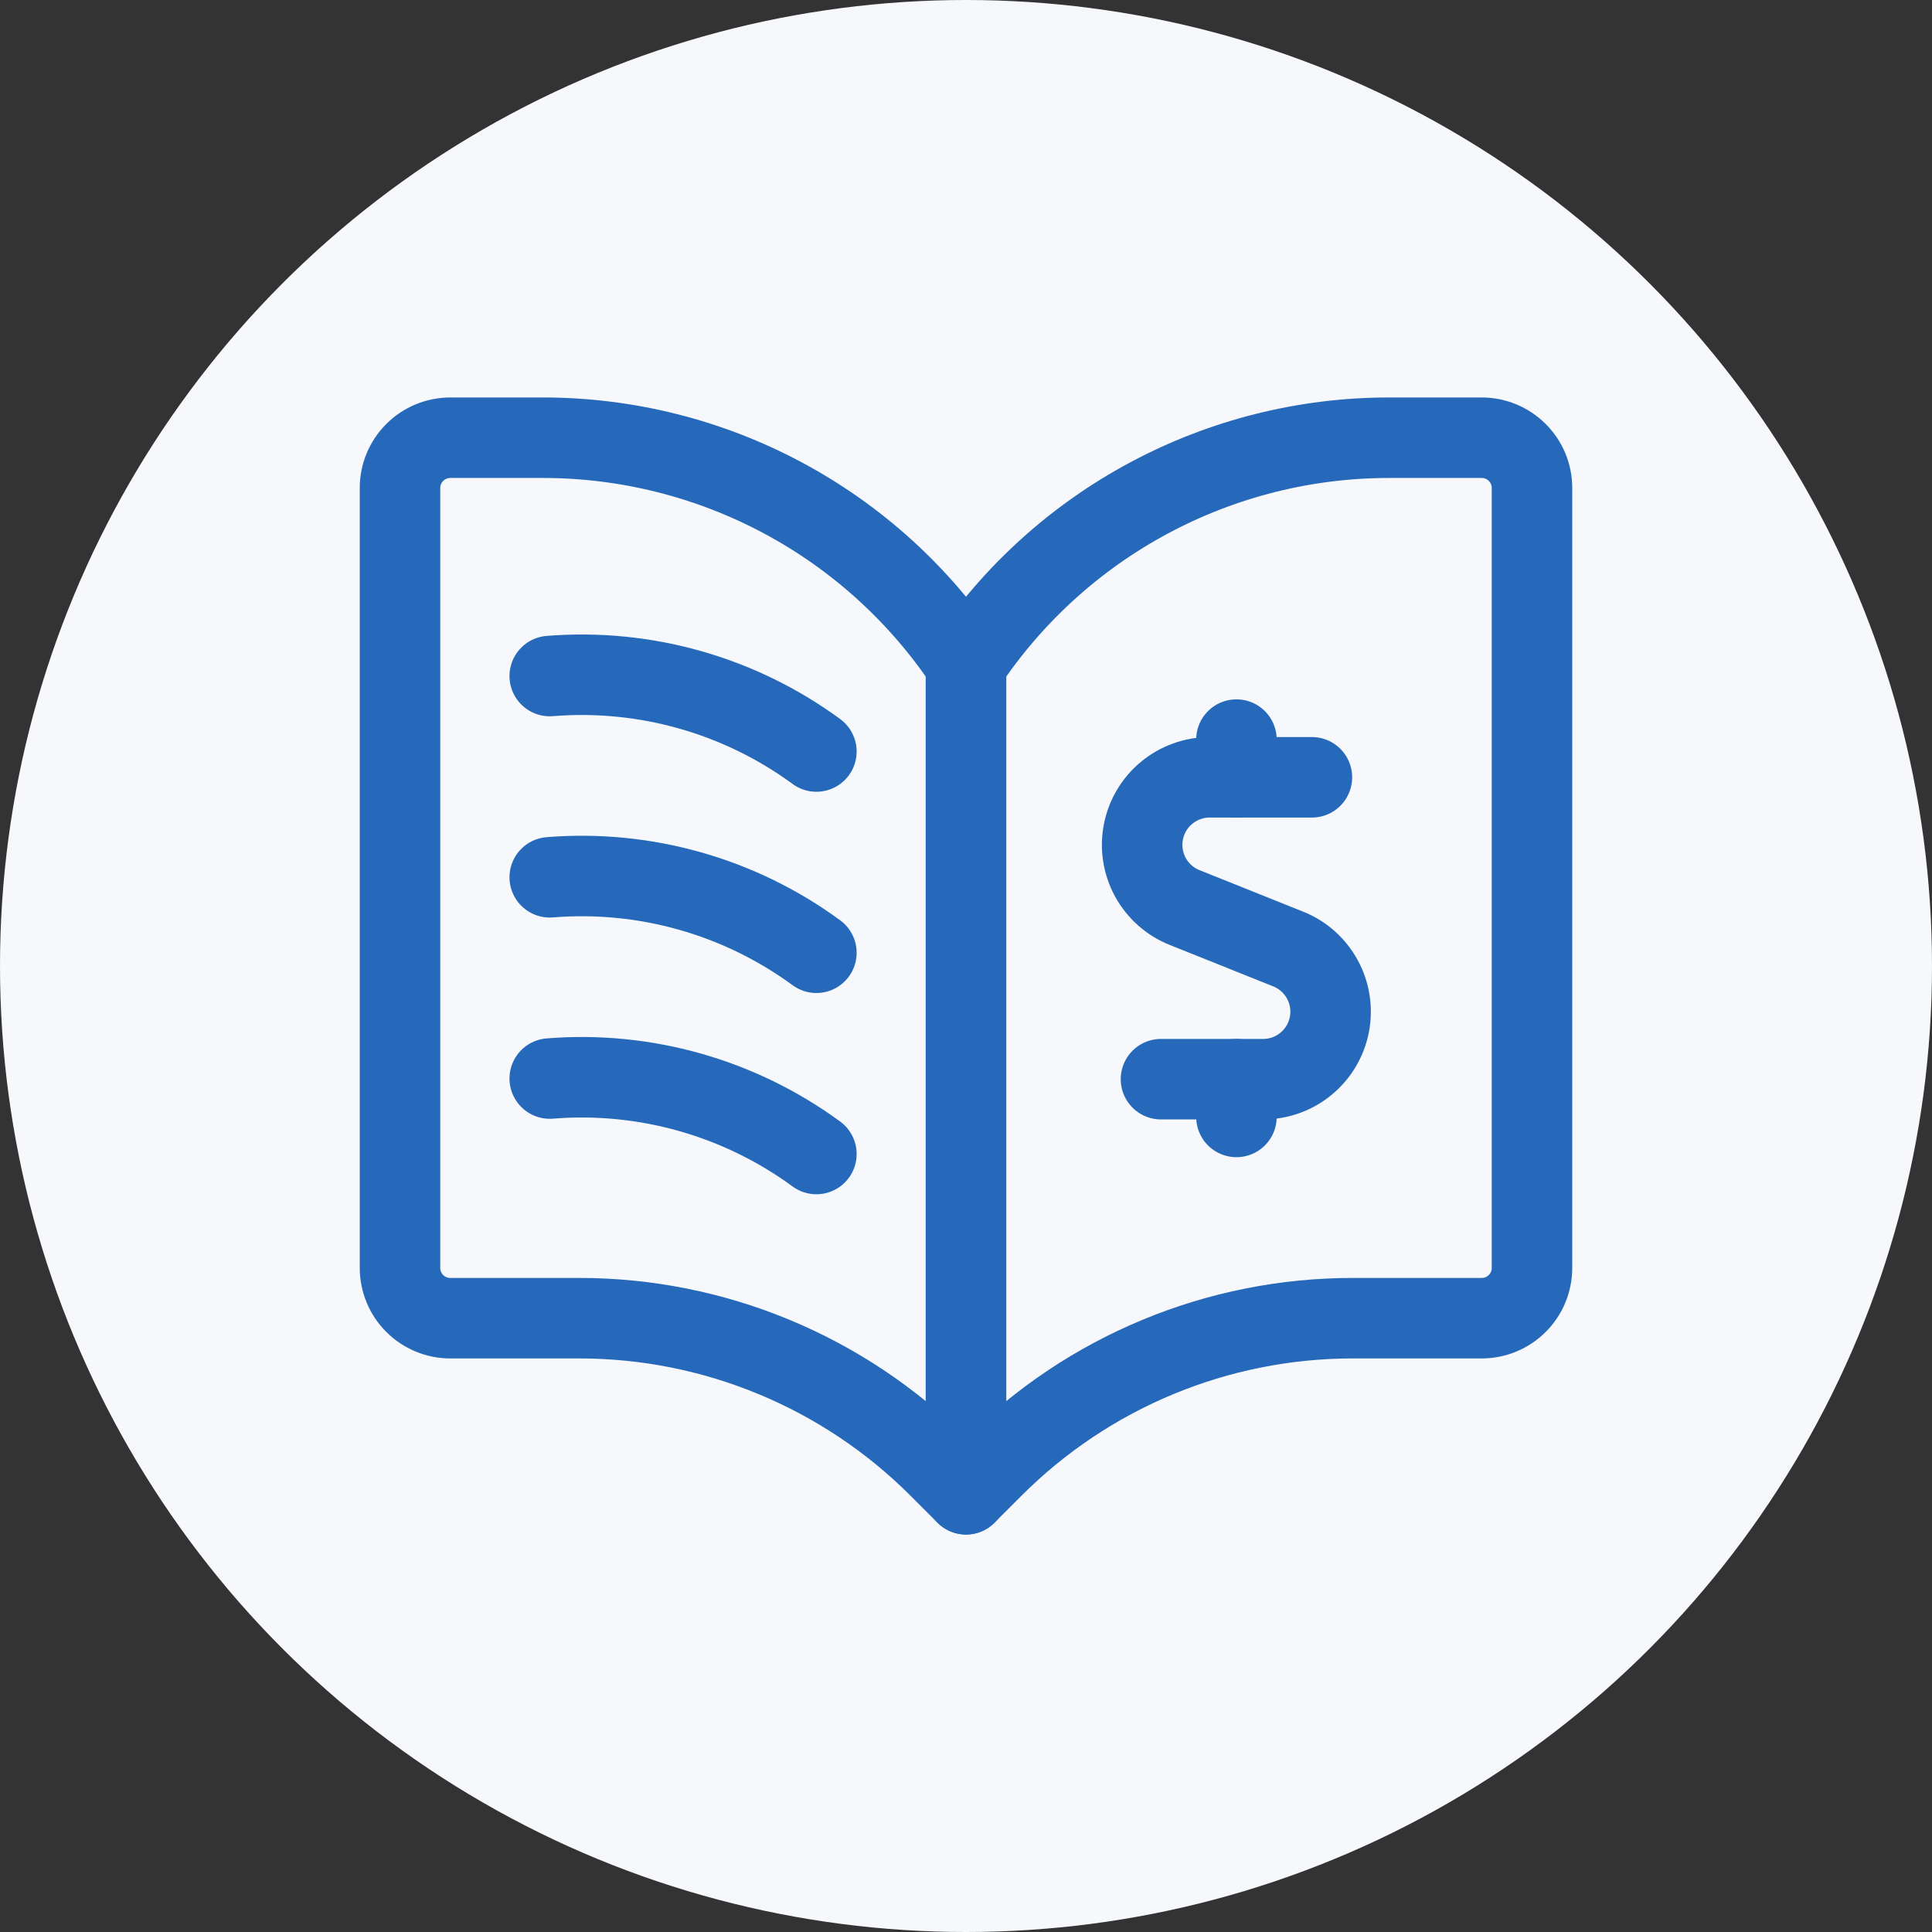 <svg width="48" height="48" viewBox="0 0 48 48" fill="none" xmlns="http://www.w3.org/2000/svg">
<rect x="0" y="0" width="48" height="48" fill="#333333" stroke="none"/>
<circle cx="24" cy="24" r="24" fill="#F6F8FB"/>
<path d="M24 37.125L23.325 36.45C20.956 34.081 17.743 32.75 14.393 32.75H11.188C10.856 32.75 10.538 32.618 10.304 32.384C10.069 32.15 9.938 31.831 9.938 31.5V12.125C9.938 11.793 10.069 11.476 10.304 11.241C10.538 11.007 10.856 10.875 11.188 10.875H13.49C15.569 10.875 17.617 11.389 19.45 12.37C21.284 13.351 22.846 14.77 24 16.5V37.125Z" stroke="#2669BA" stroke-width="2" stroke-linecap="round" stroke-linejoin="round"/>
<path d="M24 37.125L24.675 36.45C27.044 34.081 30.257 32.75 33.608 32.75H36.812C37.144 32.75 37.462 32.618 37.696 32.384C37.931 32.15 38.062 31.831 38.062 31.5V12.125C38.062 11.793 37.931 11.476 37.696 11.241C37.462 11.007 37.144 10.875 36.812 10.875H34.51C32.431 10.875 30.383 11.389 28.55 12.37C26.716 13.351 25.154 14.77 24 16.5V37.125Z" stroke="#2669BA" stroke-width="2" stroke-linecap="round" stroke-linejoin="round"/>
<path d="M13.658 16.796C16.02 16.605 18.372 17.27 20.283 18.671" stroke="#2669BA" stroke-width="2" stroke-linecap="round" stroke-linejoin="round"/>
<path d="M13.658 21.796C16.02 21.605 18.372 22.27 20.283 23.671" stroke="#2669BA" stroke-width="2" stroke-linecap="round" stroke-linejoin="round"/>
<path d="M13.658 26.796C16.02 26.605 18.371 27.271 20.283 28.671" stroke="#2669BA" stroke-width="2" stroke-linecap="round" stroke-linejoin="round"/>
<path d="M32.594 19.312H30.052C29.663 19.313 29.286 19.448 28.985 19.697C28.685 19.945 28.48 20.289 28.407 20.672C28.333 21.054 28.394 21.45 28.58 21.792C28.767 22.134 29.066 22.401 29.427 22.546L32.007 23.579C32.369 23.724 32.668 23.991 32.854 24.333C33.041 24.675 33.102 25.071 33.028 25.453C32.954 25.836 32.75 26.18 32.449 26.428C32.149 26.677 31.772 26.812 31.382 26.812H28.844" stroke="#2669BA" stroke-width="2" stroke-linecap="round" stroke-linejoin="round"/>
<path d="M30.719 19.312V18.375" stroke="#2669BA" stroke-width="2" stroke-linecap="round" stroke-linejoin="round"/>
<path d="M30.719 27.75V26.812" stroke="#2669BA" stroke-width="2" stroke-linecap="round" stroke-linejoin="round"/>
</svg>
